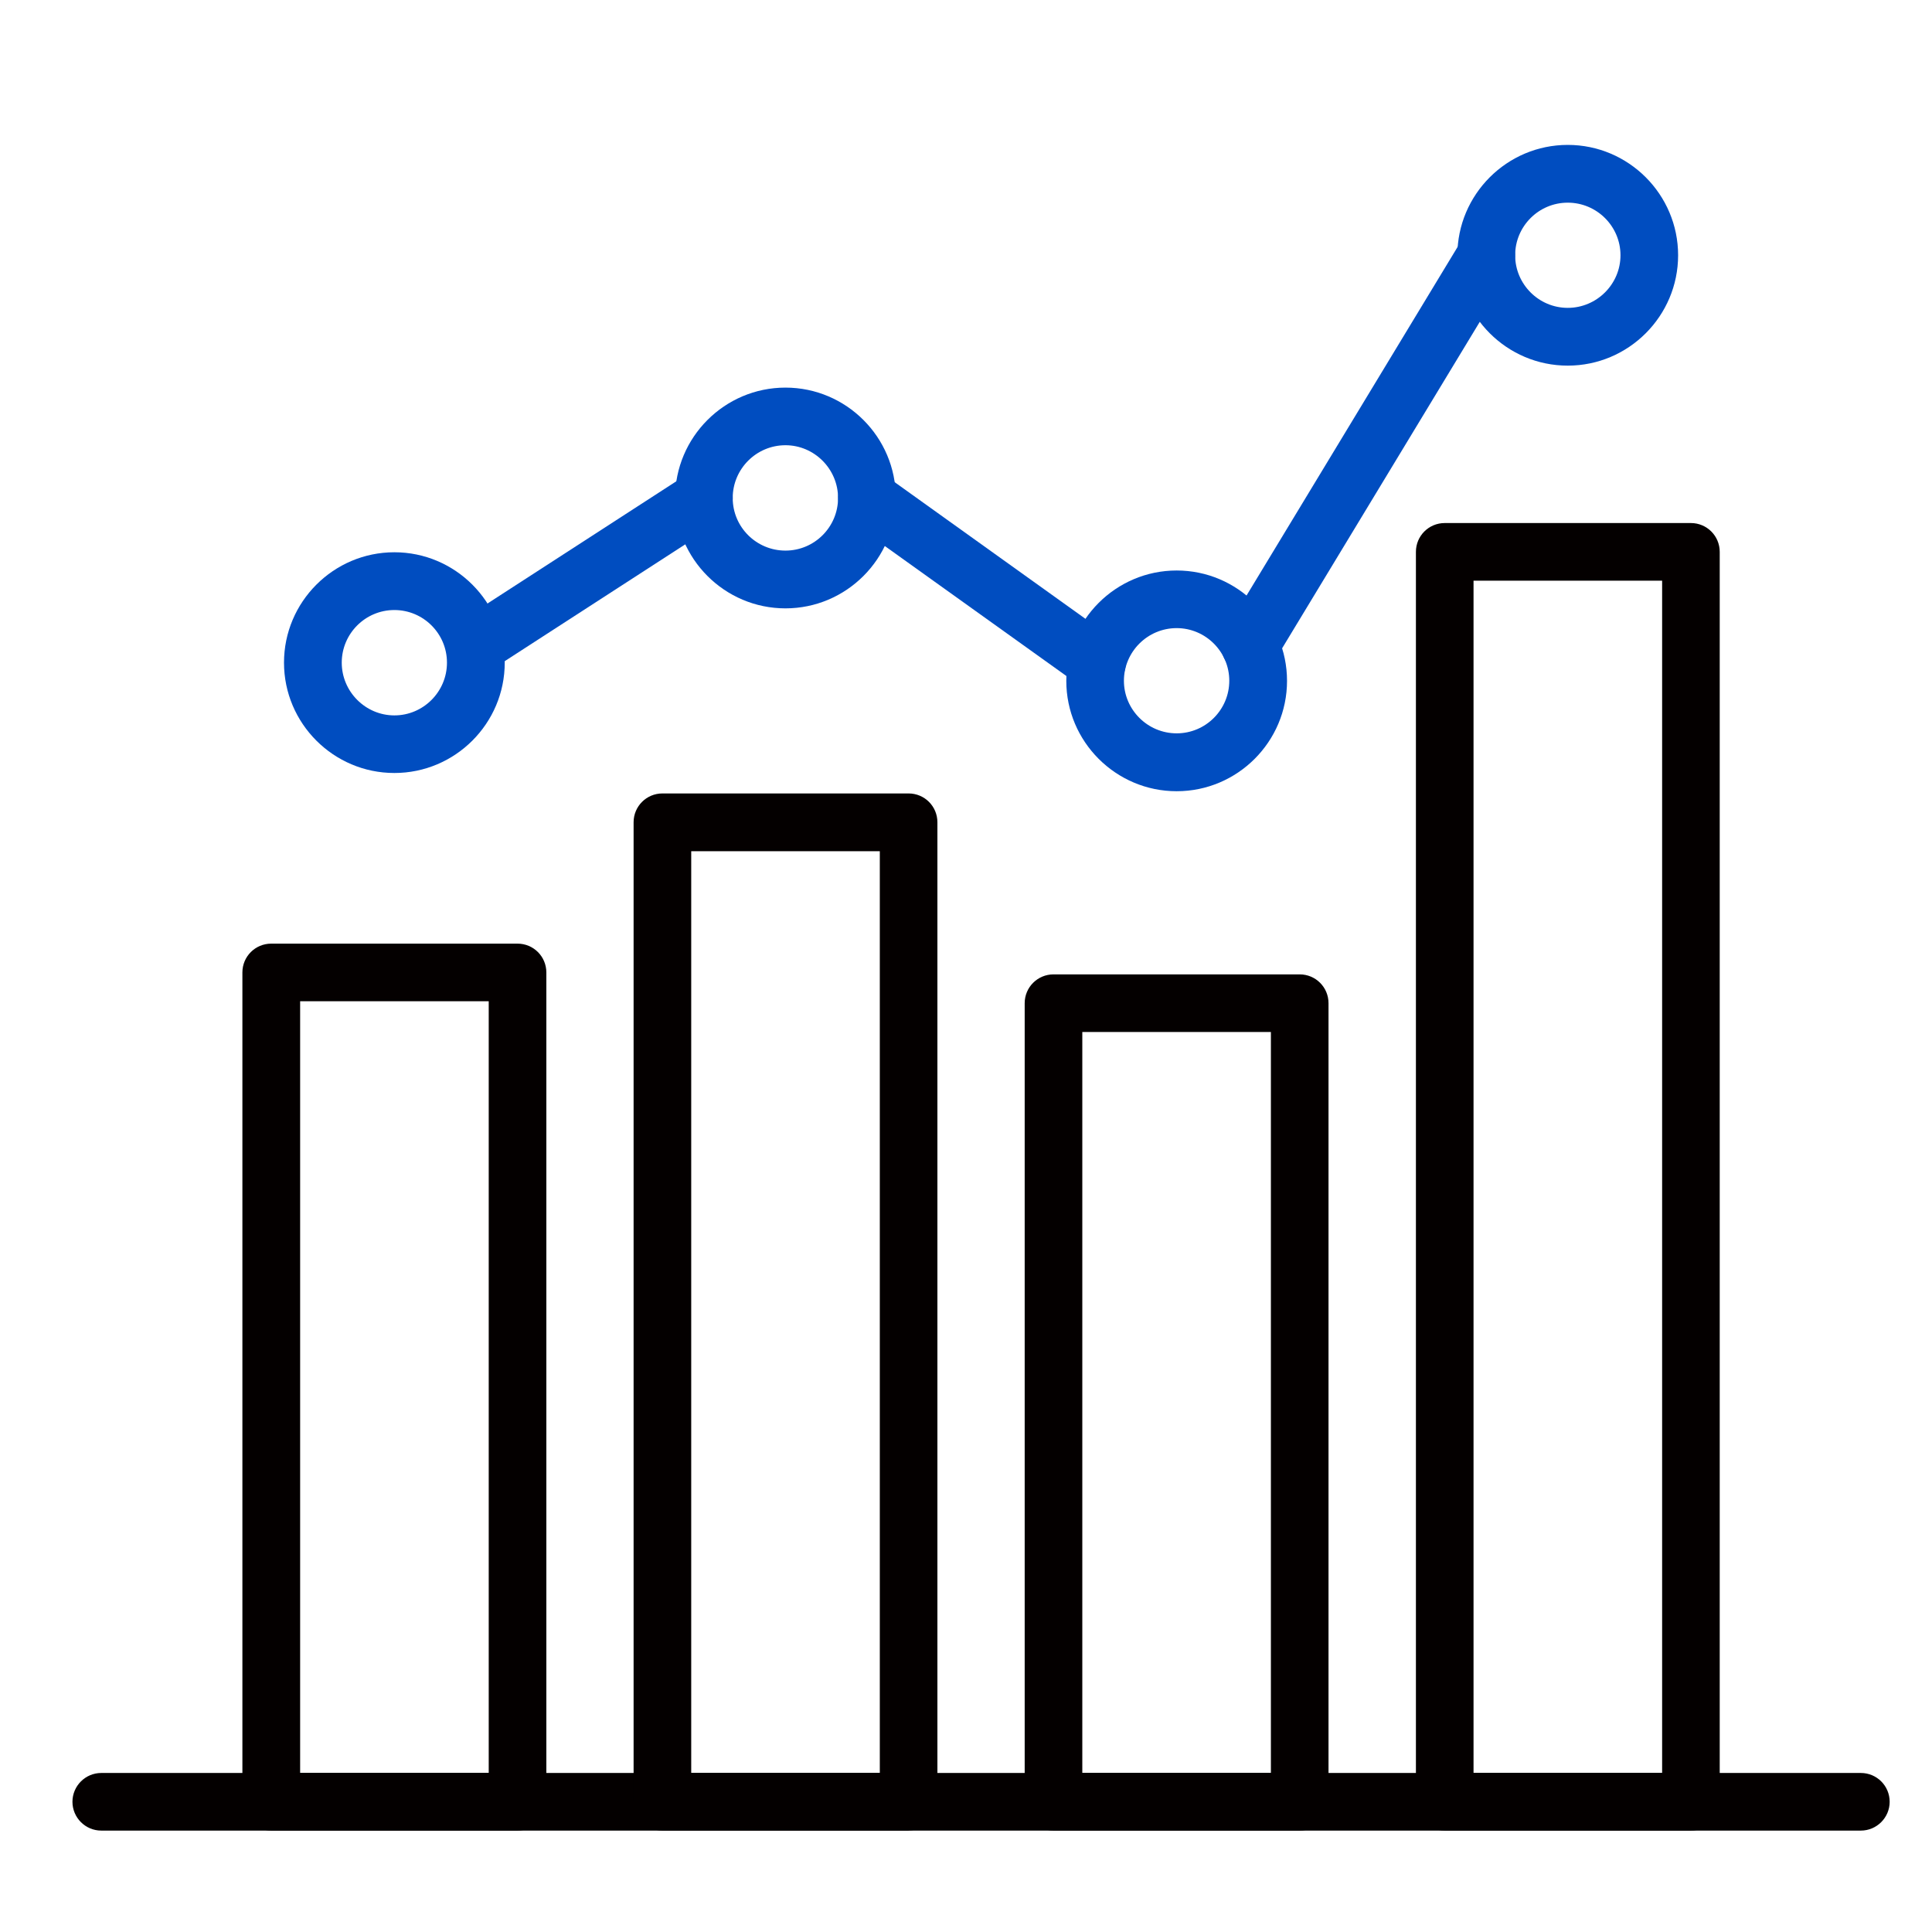 <svg width="80" height="80" viewBox="0 0 80 80" fill="none" xmlns="http://www.w3.org/2000/svg">
<path d="M77.054 75.801H4.193C3.536 75.801 3 75.265 3 74.608C3 73.951 3.536 73.415 4.193 73.415H77.054C77.717 73.415 78.247 73.951 78.247 74.608C78.247 75.265 77.711 75.801 77.054 75.801Z" fill="#040000"/>
<path d="M21.43 75.801H11.23C10.567 75.801 10.037 75.265 10.037 74.608V40.267C10.037 39.604 10.573 39.074 11.23 39.074H21.43C22.093 39.074 22.623 39.61 22.623 40.267V74.608C22.623 75.271 22.087 75.801 21.43 75.801ZM12.428 73.41H20.237V41.46H12.428V73.41Z" fill="#040000"/>
<path d="M37.623 75.801H27.429C26.766 75.801 26.236 75.265 26.236 74.608V34.048C26.236 33.386 26.772 32.855 27.429 32.855H37.623C38.286 32.855 38.816 33.391 38.816 34.048V74.603C38.816 75.265 38.281 75.795 37.623 75.795V75.801ZM28.622 73.41H36.431V35.247H28.622V73.41Z" fill="#040000"/>
<path d="M53.818 75.801H43.623C42.96 75.801 42.43 75.265 42.43 74.608V41.54C42.43 40.878 42.966 40.347 43.623 40.347H53.818C54.481 40.347 55.011 40.883 55.011 41.54V74.608C55.011 75.271 54.475 75.801 53.818 75.801ZM44.816 73.41H52.625V42.733H44.816V73.41Z" fill="#040000"/>
<path d="M70.017 75.801H59.823C59.16 75.801 58.63 75.265 58.63 74.608V22.851C58.63 22.188 59.166 21.658 59.823 21.658H70.017C70.68 21.658 71.21 22.194 71.21 22.851V74.608C71.21 75.271 70.674 75.801 70.017 75.801ZM61.016 73.409H68.825V24.044H61.016V73.409Z" fill="#040000"/>
<path d="M16.33 32.008C13.811 32.008 11.76 29.957 11.76 27.439C11.76 24.92 13.811 22.868 16.33 22.868C18.848 22.868 20.9 24.92 20.9 27.439C20.9 29.957 18.848 32.008 16.33 32.008ZM16.33 25.26C15.125 25.26 14.151 26.24 14.151 27.439C14.151 28.637 15.131 29.623 16.33 29.623C17.529 29.623 18.508 28.643 18.508 27.439C18.508 26.234 17.529 25.26 16.33 25.26Z" fill="#004DC0"/>
<path d="M32.524 25.191C30.005 25.191 27.954 23.139 27.954 20.621C27.954 18.102 30.005 16.05 32.524 16.05C35.042 16.05 37.094 18.102 37.094 20.621C37.094 23.139 35.042 25.191 32.524 25.191ZM32.524 18.436C31.319 18.436 30.34 19.416 30.34 20.621C30.34 21.825 31.319 22.799 32.524 22.799C33.728 22.799 34.702 21.819 34.702 20.621C34.702 19.422 33.722 18.436 32.524 18.436Z" fill="#004DC0"/>
<path d="M48.723 32.763C46.205 32.763 44.153 30.712 44.153 28.193C44.153 25.675 46.205 23.623 48.723 23.623C51.242 23.623 53.293 25.675 53.293 28.193C53.293 30.712 51.242 32.763 48.723 32.763ZM48.723 26.009C47.519 26.009 46.539 26.989 46.539 28.188C46.539 29.386 47.519 30.366 48.723 30.366C49.928 30.366 50.902 29.386 50.902 28.188C50.902 26.989 49.922 26.009 48.723 26.009Z" fill="#004DC0"/>
<path d="M64.917 15.14C62.399 15.14 60.347 13.088 60.347 10.57C60.347 8.052 62.399 6 64.917 6C67.436 6 69.487 8.052 69.487 10.57C69.487 13.088 67.436 15.14 64.917 15.14ZM64.917 8.392C63.713 8.392 62.739 9.371 62.739 10.57C62.739 11.769 63.718 12.748 64.917 12.748C66.116 12.748 67.101 11.769 67.101 10.57C67.101 9.371 66.122 8.392 64.917 8.392Z" fill="#004DC0"/>
<path d="M19.707 27.922C19.315 27.922 18.929 27.732 18.704 27.375C18.347 26.822 18.502 26.078 19.056 25.721L28.495 19.612C29.049 19.255 29.786 19.41 30.149 19.97C30.507 20.523 30.351 21.261 29.792 21.623L20.352 27.732C20.151 27.865 19.926 27.922 19.707 27.922Z" fill="#004DC0"/>
<path d="M45.433 28.631C45.191 28.631 44.949 28.562 44.736 28.406L35.204 21.583C34.668 21.197 34.541 20.453 34.927 19.918C35.313 19.381 36.056 19.255 36.593 19.641L46.119 26.464C46.655 26.85 46.782 27.594 46.395 28.13C46.165 28.458 45.796 28.631 45.421 28.631H45.433Z" fill="#004DC0"/>
<path d="M51.76 27.922C51.547 27.922 51.339 27.865 51.143 27.75C50.579 27.41 50.4 26.672 50.74 26.107L60.52 9.954C60.86 9.389 61.597 9.21 62.162 9.55C62.727 9.89 62.906 10.628 62.566 11.193L52.786 27.346C52.561 27.715 52.169 27.922 51.76 27.922Z" fill="#004DC0"/>
</svg>
